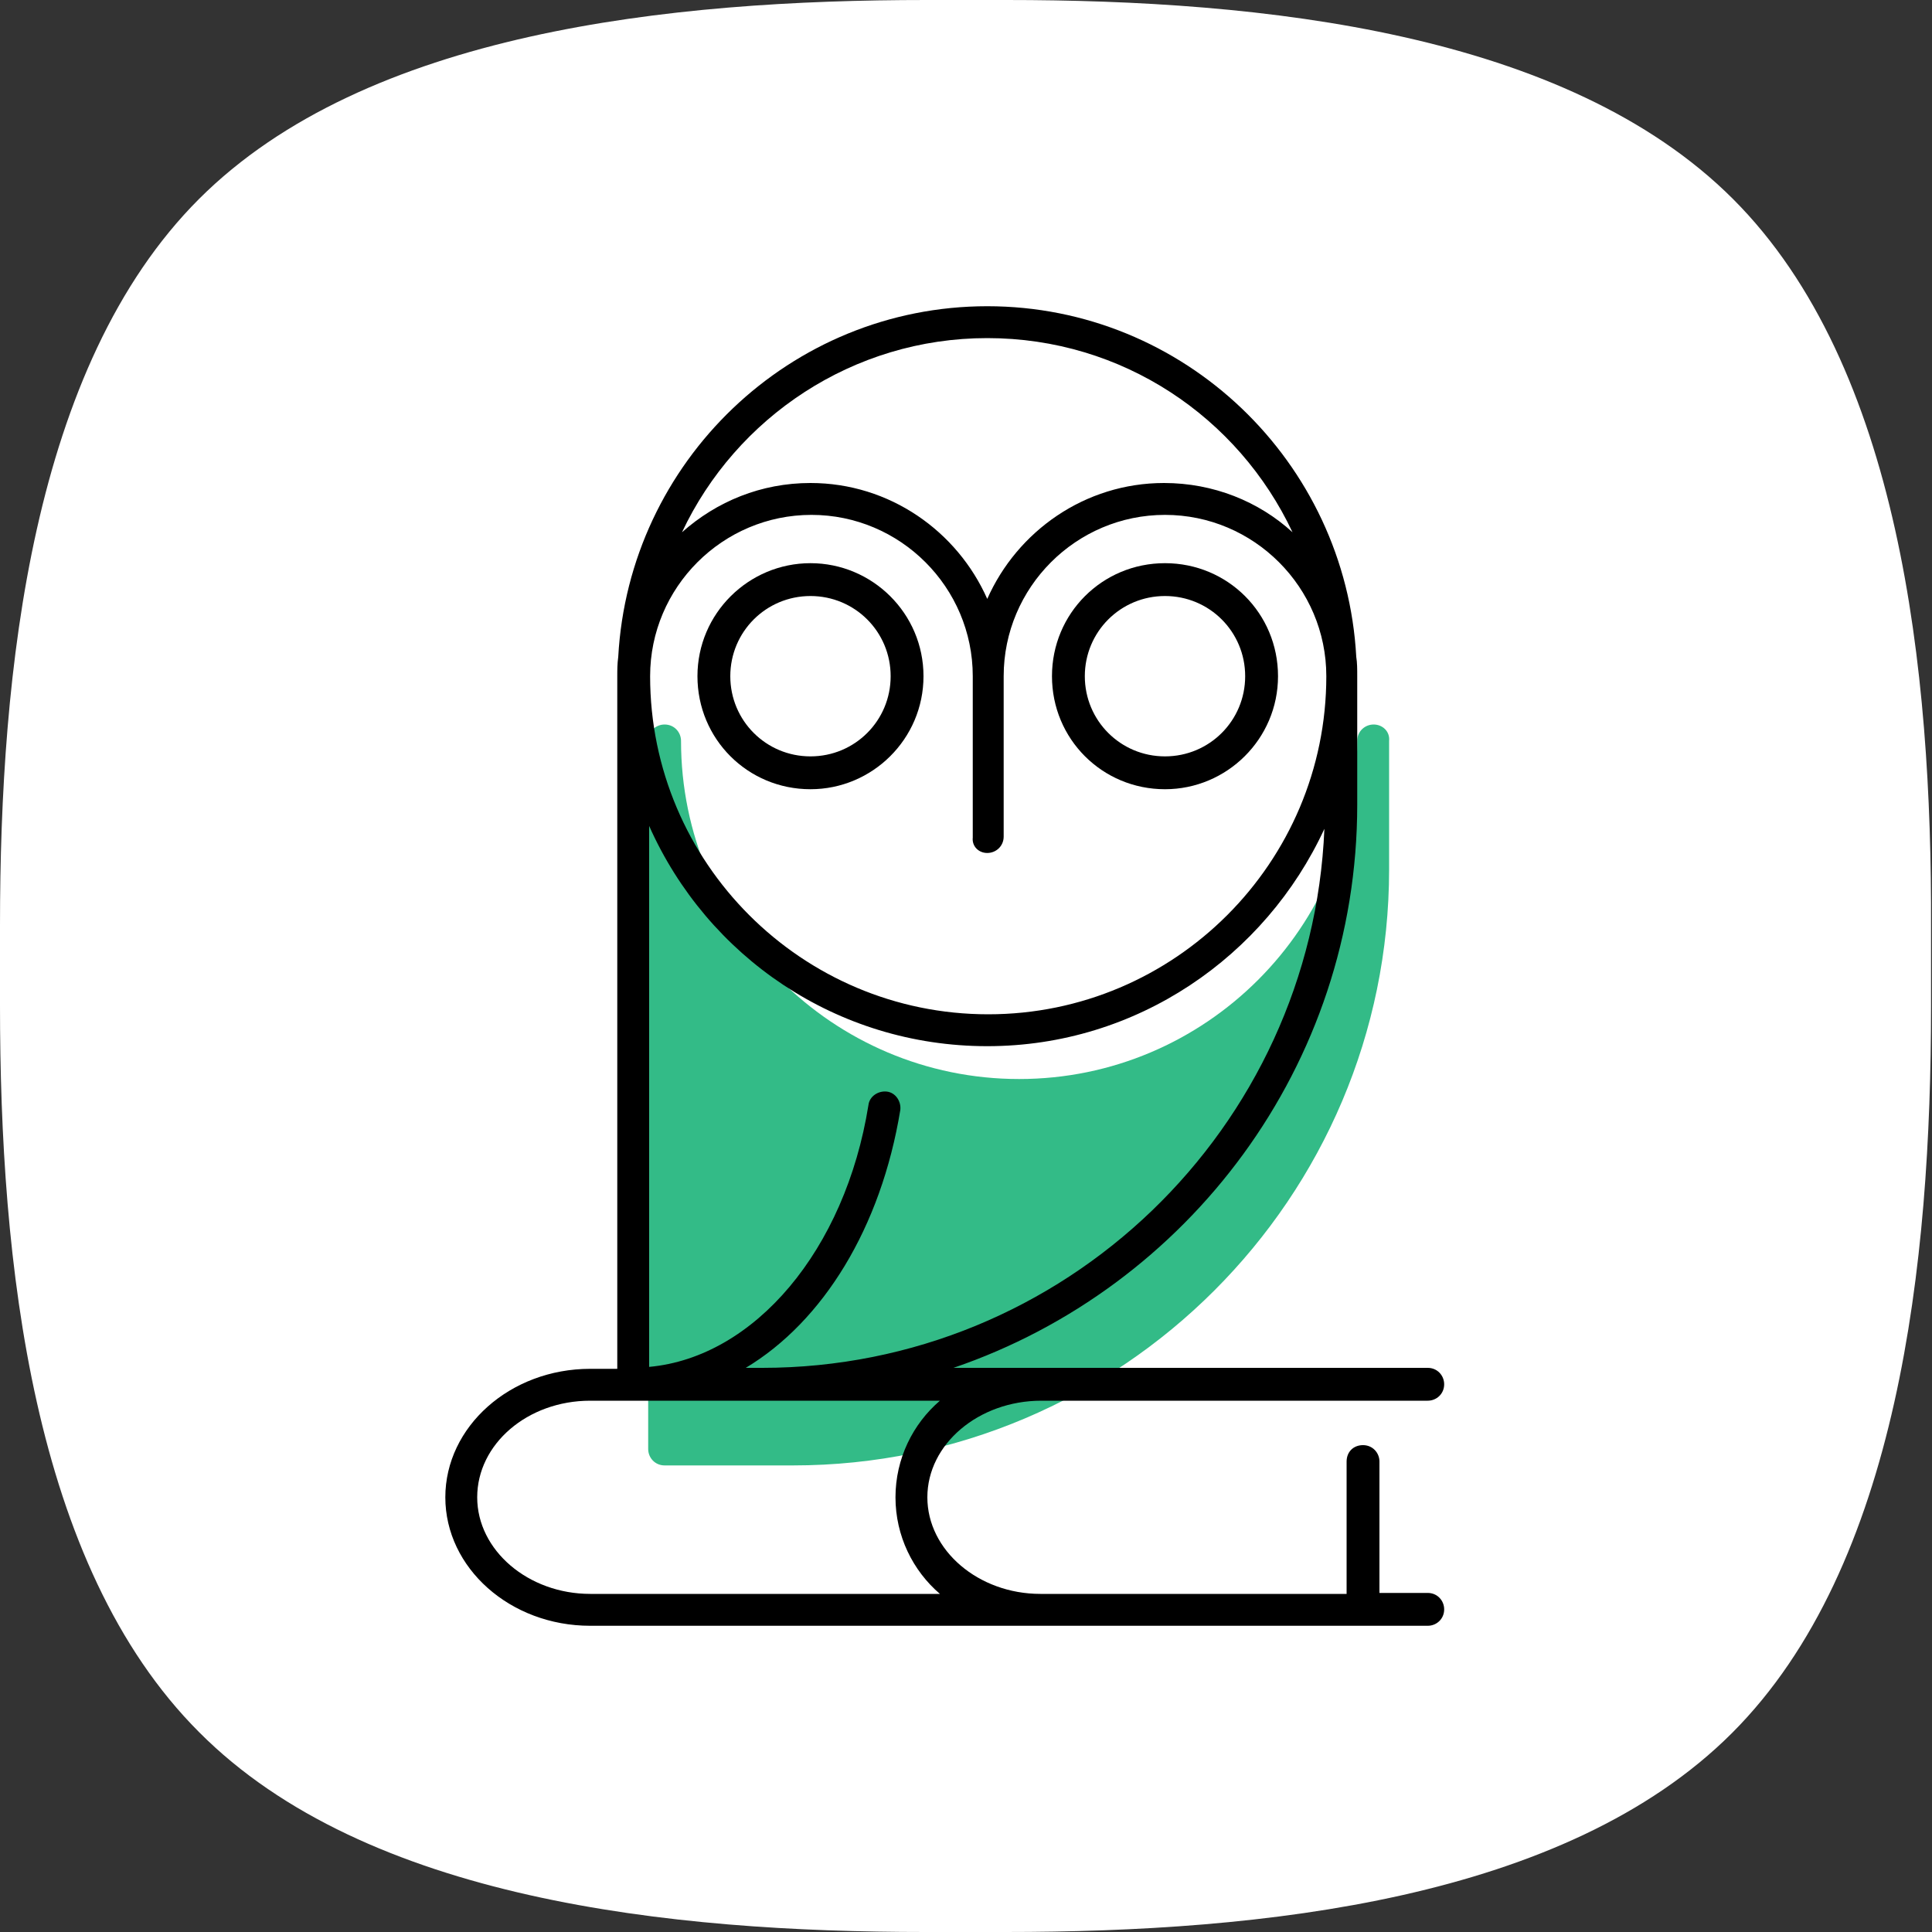 <?xml version="1.0" encoding="utf-8"?>
<!-- Generator: Adobe Illustrator 19.0.1, SVG Export Plug-In . SVG Version: 6.00 Build 0)  -->
<svg version="1.1" id="Слой_1" xmlns="http://www.w3.org/2000/svg" xmlns:xlink="http://www.w3.org/1999/xlink" x="0px" y="0px"
	 viewBox="0 0 200 200" style="enable-background:new 0 0 200 200;" xml:space="preserve">
<rect x="0" y="0" width="200" height="200" fill="#333333" stroke="none"/>
<style type="text/css">
	.st0{fill:#FFFFFF;}
	.st1{fill:#33BB87;}
</style>
<g>
	<path class="st0" d="M179.4,20.6C162.1,3.3,130.6,0,104.2,0h-8.3C69.4,0,37.9,3.3,20.6,20.6C3.3,37.9,0,69.4,0,95.8v8.3
		c0,26.5,3.3,57.9,20.6,75.2C37.9,196.7,69.4,200,95.8,200h8.3c26.5,0,57.9-3.3,75.2-20.6s20.6-48.8,20.6-75.2v-8.3
		C200,69.4,196.7,37.9,179.4,20.6z"/>
	<path class="st1" d="M142.2,75c-0.9,0-1.7,0.7-1.7,1.7c0,19.3-15.7,35-35,35c-19.3,0-35-15.7-35-35c0-0.9-0.7-1.7-1.7-1.7
		c-0.9,0-1.7,0.7-1.7,1.7V150c0,0.9,0.7,1.7,1.7,1.7h13.3c34,0,61.7-27.7,61.7-61.7V76.7C143.9,75.7,143.1,75,142.2,75z"/>
	<path d="M107.8,145h33.3h6.7c0.9,0,1.7-0.7,1.7-1.7c0-0.9-0.7-1.7-1.7-1.7h-6.7h-33.3h-1.7h-7.4c24.3-8.3,41.8-31.3,41.8-58.3V70
		c0-0.7,0-1.4-0.1-2c-1.1-20.2-17.8-36.3-38.2-36.3S65.1,47.8,64,68c-0.1,0.7-0.1,1.4-0.1,2v71.7h-2.8c-8.3,0-15,6-15,13.3
		s6.7,13.3,15,13.3h45h1.7h33.3h6.7c0.9,0,1.7-0.7,1.7-1.7c0-0.9-0.7-1.7-1.7-1.7h-5v-13.6c0-0.9-0.7-1.7-1.7-1.7s-1.7,0.7-1.7,1.7
		V165h-31.7c-6.4,0-11.7-4.5-11.7-10S101.3,145,107.8,145z M102.2,88.3c0.9,0,1.7-0.7,1.7-1.7V70c0-9.2,7.5-16.7,16.7-16.7
		s16.7,7.5,16.7,16.7c0,19.3-15.7,35-35,35s-35-15.7-35-35c0-9.2,7.5-16.7,16.7-16.7s16.7,7.5,16.7,16.7v16.7
		C100.6,87.6,101.3,88.3,102.2,88.3z M102.2,35c14,0,26,8.2,31.6,20.1c-3.5-3.2-8.2-5.1-13.3-5.1c-8.2,0-15.2,5-18.3,12
		C99.1,55,92.1,50,83.9,50c-5.1,0-9.7,1.9-13.3,5.1C76.2,43.2,88.3,35,102.2,35z M102.2,108.3c15.5,0,28.8-9.3,34.9-22.5
		c-1.3,31-26.9,55.8-58.2,55.8h-1.7c8-4.8,14-14.5,16-26.7c0.1-0.9-0.5-1.8-1.4-1.9c-0.9-0.1-1.8,0.5-1.9,1.4
		c-2.4,15-11.8,26.1-22.7,27.1v-56C73.2,99,86.6,108.3,102.2,108.3z M61.1,165c-6.4,0-11.7-4.5-11.7-10s5.2-10,11.7-10h4.4h13.3
		h18.5c-2.8,2.4-4.6,6-4.6,10s1.8,7.6,4.6,10H61.1z"/>
	<path d="M83.9,58.3c-6.4,0-11.7,5.2-11.7,11.7s5.2,11.7,11.7,11.7c6.4,0,11.7-5.2,11.7-11.7S90.3,58.3,83.9,58.3z M83.9,78.3
		c-4.6,0-8.3-3.7-8.3-8.3s3.7-8.3,8.3-8.3s8.3,3.7,8.3,8.3S88.5,78.3,83.9,78.3z"/>
	<path d="M120.6,81.7c6.4,0,11.7-5.2,11.7-11.7s-5.2-11.7-11.7-11.7s-11.7,5.2-11.7,11.7S114.1,81.7,120.6,81.7z M120.6,61.7
		c4.6,0,8.3,3.7,8.3,8.3s-3.7,8.3-8.3,8.3s-8.3-3.7-8.3-8.3S116,61.7,120.6,61.7z"/>
</g>
</svg>
